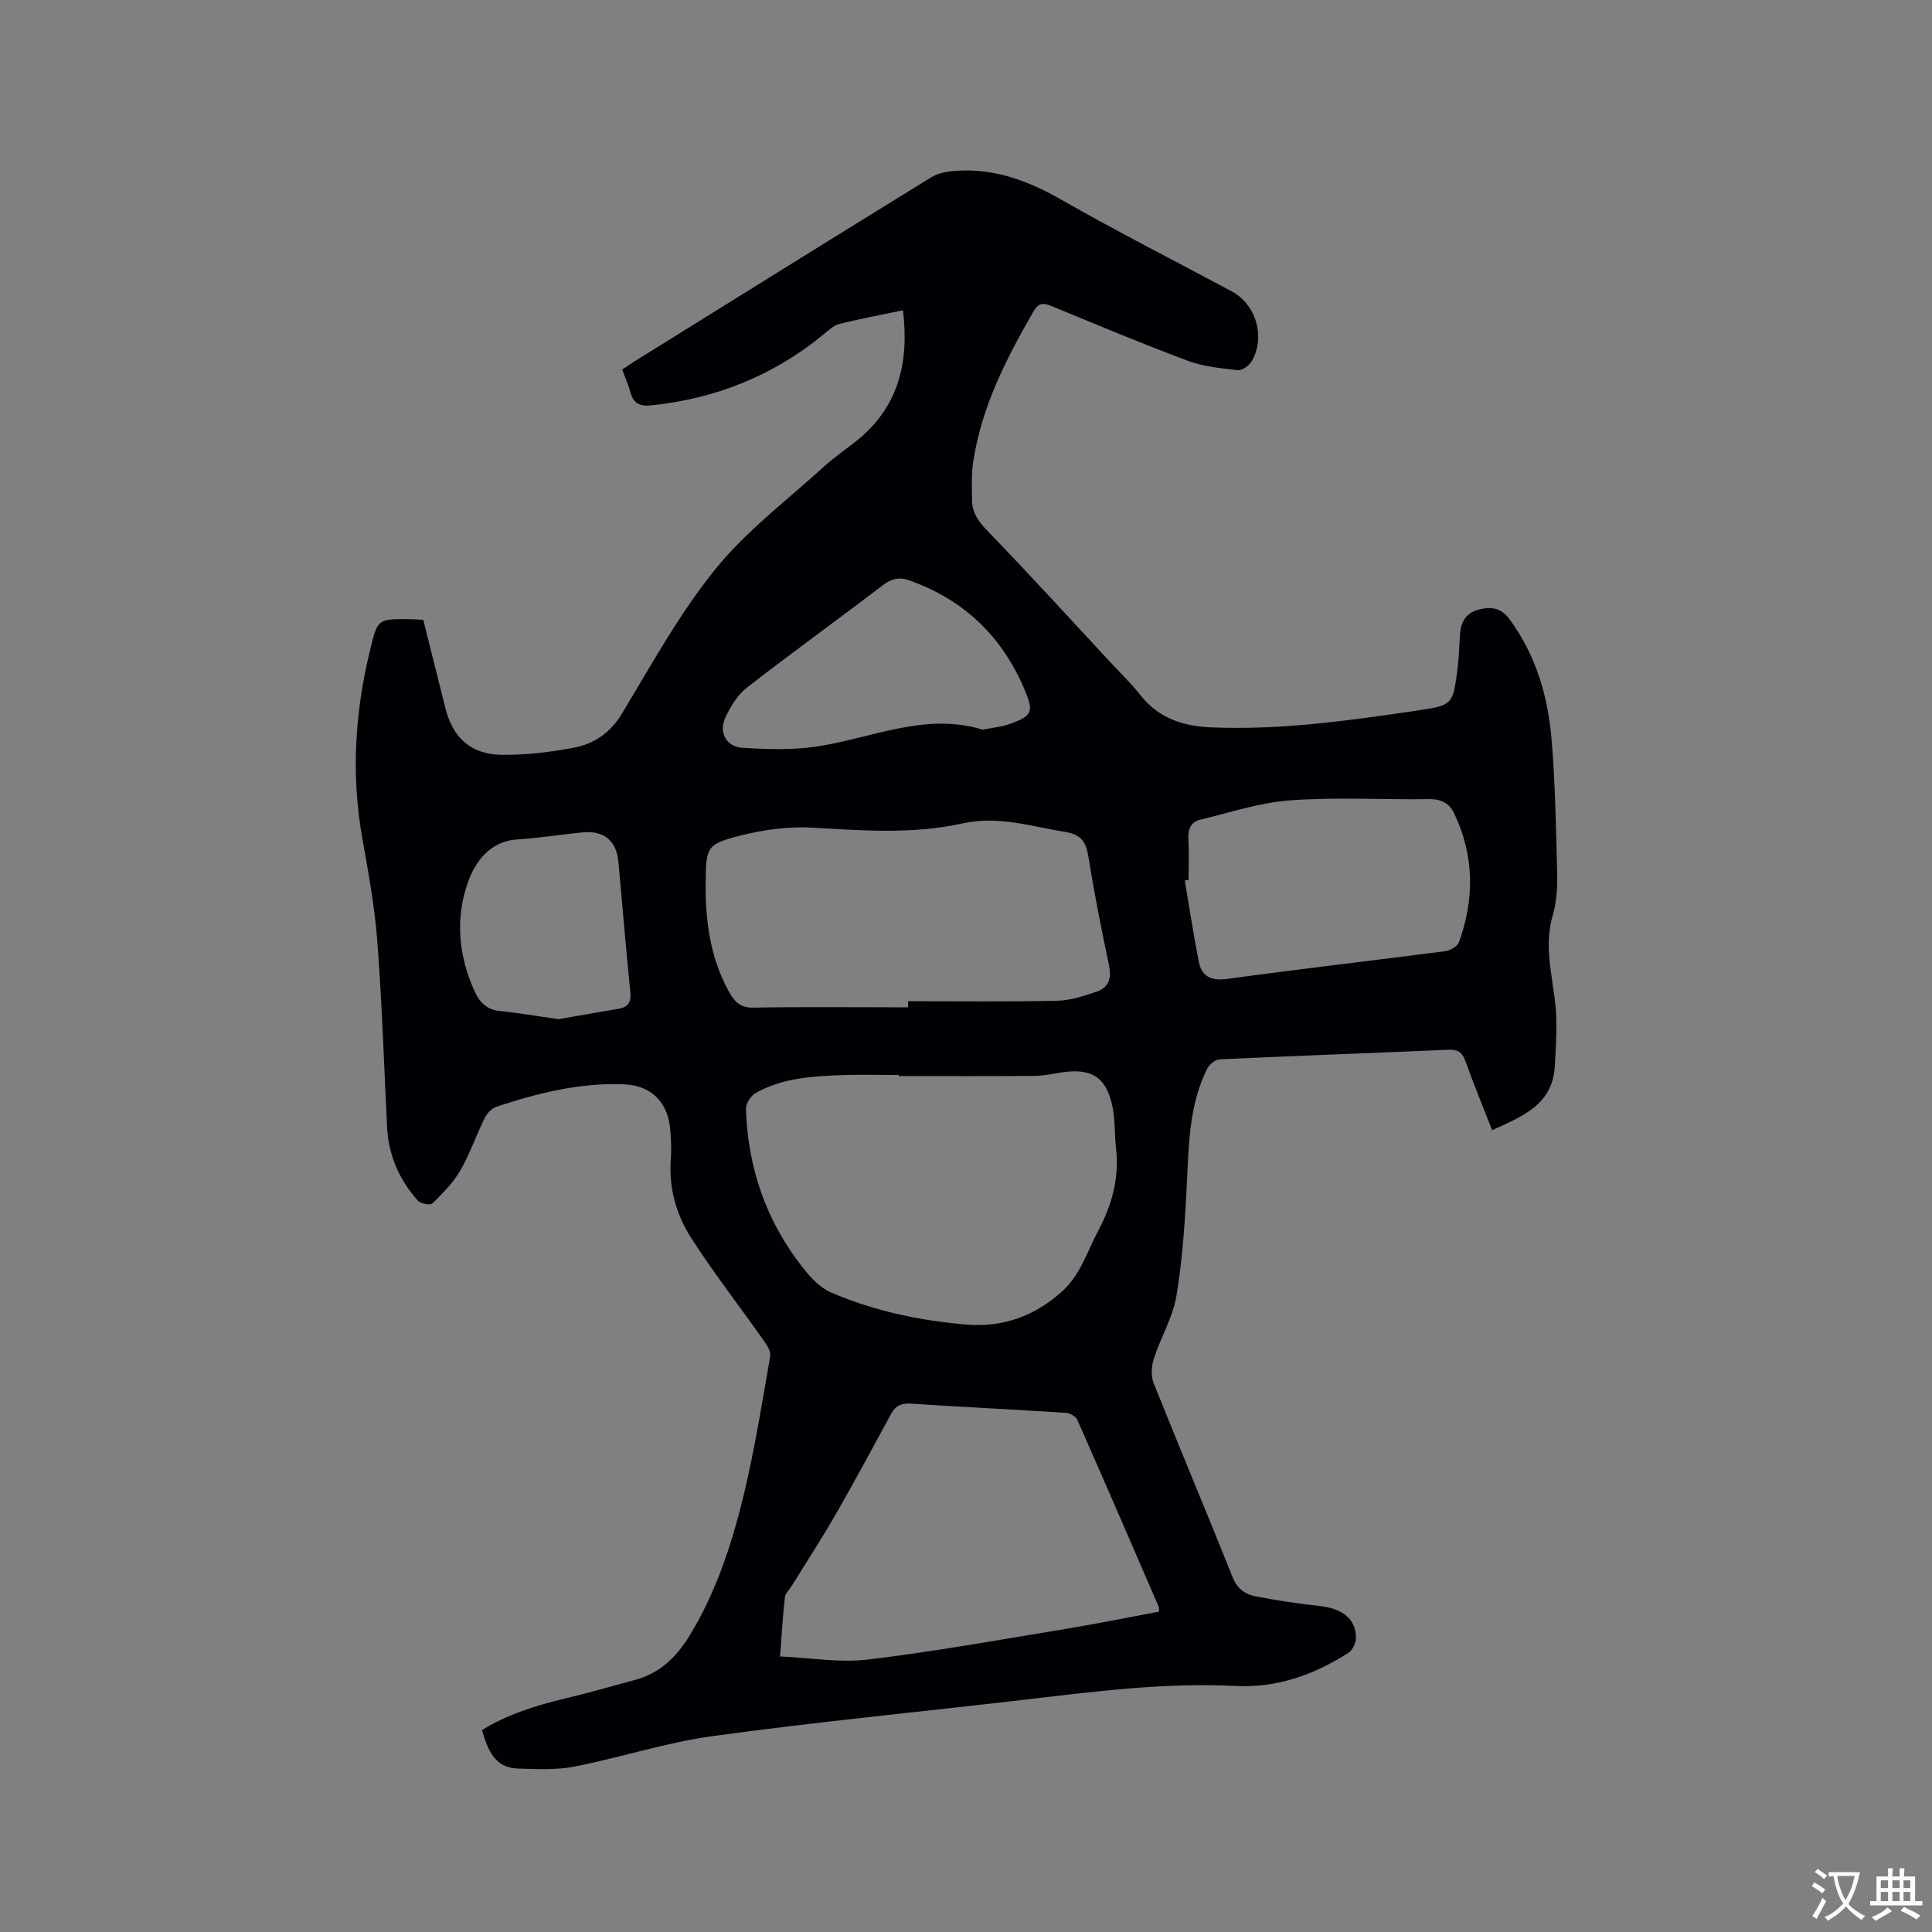 <svg enable-background="new 0 0 400 400" viewBox="0 0 400 400" xmlns="http://www.w3.org/2000/svg"><rect x="0" y="0" width="400" height="400" fill="#808080" stroke="none"/><path d="m308.93 234c-1.91-4.89-3.84-9.59-5.55-14.36-.65-1.83-1.62-2.38-3.49-2.3-15.77.68-31.55 1.25-47.31 1.98-.94.04-2.22 1.06-2.66 1.96-3.59 7.22-3.78 15.06-4.15 22.93-.38 8.02-.89 16.07-2.18 23.98-.73 4.5-3.27 8.68-4.7 13.1-.5 1.55-.63 3.58-.05 5.05 5.38 13.47 11.02 26.83 16.4 40.3.93 2.32 2.57 3.44 4.61 3.84 4.45.88 8.95 1.54 13.46 2.04 4.68.52 7.48 2.74 7.42 6.63-.02 1.04-.69 2.5-1.54 3.04-7.1 4.53-14.73 7.31-23.37 6.87-14.68-.75-29.2 1.16-43.73 2.85-21.47 2.5-42.99 4.59-64.4 7.51-9.69 1.32-19.13 4.44-28.76 6.33-3.76.74-7.75.52-11.63.42-4.86-.12-6.32-3.82-7.51-7.98 5.31-3.28 11.2-5.1 17.28-6.55 4.83-1.15 9.61-2.55 14.41-3.83 5.12-1.37 8.58-4.73 11.28-9.15 5.42-8.88 8.65-18.65 11.09-28.62 2.36-9.65 3.91-19.5 5.62-29.29.18-1.04-.81-2.43-1.54-3.47-4.93-7-10.21-13.77-14.82-20.96-3.11-4.84-4.67-10.4-4.23-16.35.15-2 .06-4.03-.11-6.04-.45-5.67-3.87-9.19-9.54-9.43-9.12-.38-17.86 1.79-26.44 4.64-.97.32-1.95 1.35-2.42 2.3-1.78 3.59-3.07 7.44-5.07 10.9-1.48 2.55-3.65 4.74-5.78 6.82-.44.43-2.47.04-3.04-.6-3.81-4.33-6.06-9.38-6.34-15.23-.63-12.81-1.05-25.64-2.02-38.42-.54-7.16-1.85-14.28-3.11-21.36-2.33-13.06-1.55-25.94 1.57-38.78 1.61-6.62 1.47-6.65 8.36-6.57.83.01 1.67.08 2.7.14 1.53 6.11 3.05 12.15 4.55 18.19 1.55 6.24 5.3 9.7 11.83 9.75 4.93.04 9.93-.56 14.79-1.48 4.22-.8 7.56-3.08 9.98-7.09 6.12-10.16 11.89-20.68 19.3-29.85 6.45-7.97 14.91-14.33 22.56-21.31 2.19-1.99 4.69-3.64 6.98-5.52 8.48-6.96 10.61-16.13 9.32-26.79-4.52.95-8.89 1.75-13.18 2.84-1.23.31-2.32 1.38-3.36 2.24-10.38 8.49-22.28 13.23-35.6 14.61-2.46.25-3.71-.48-4.32-2.81-.4-1.52-1.07-2.97-1.67-4.61.97-.64 1.82-1.24 2.71-1.79 20.42-12.7 40.83-25.43 61.31-38.03 1.49-.92 3.5-1.23 5.3-1.34 7.86-.49 14.79 2.1 21.59 5.99 11.58 6.62 23.49 12.66 35.25 18.96 5.07 2.71 7.09 9.47 4.17 14.49-.53.91-1.98 1.95-2.89 1.85-3.52-.39-7.16-.75-10.44-1.98-9.5-3.55-18.85-7.48-28.23-11.34-1.66-.68-2.63-.54-3.6 1.13-5.64 9.76-10.74 19.74-12.48 31.04-.42 2.69-.3 5.48-.25 8.23.05 2.54 1.39 4.32 3.2 6.2 8.68 8.99 17.1 18.22 25.61 27.38 2.02 2.17 4.18 4.24 6 6.57 3.79 4.85 8.9 6.49 14.78 6.73 14.39.59 28.55-1.42 42.71-3.51 7.22-1.07 7.24-1.22 8.2-8.59.32-2.41.35-4.85.53-7.28.19-2.59 1.35-4.41 4.01-5.05 2.56-.62 4.55-.3 6.32 2.14 5.43 7.46 7.89 15.95 8.63 24.9.76 9.28.93 18.62 1.15 27.94.07 2.83-.17 5.79-.95 8.49-2.12 7.28.63 14.28.77 21.41.07 3.27-.13 6.54-.32 9.81-.48 7.84-6.67 10.26-12.97 13.14zm-122.85-11.21c0-.07 0-.15 0-.22-4.02 0-8.05-.12-12.07.03-6.04.23-12.1.63-17.52 3.67-1.01.57-2.08 2.2-2.05 3.31.38 12.2 4.2 23.26 11.77 32.87 1.58 2.01 3.54 4.14 5.81 5.12 8.9 3.85 18.32 5.84 27.97 6.66 7.56.64 14.11-1.68 19.82-6.78 3.91-3.49 5.26-8.32 7.58-12.67 2.85-5.36 4.37-10.92 3.67-17.03-.32-2.83-.15-5.74-.71-8.51-1.25-6.27-4.38-8.21-10.75-7.17-1.88.31-3.77.68-5.66.69-9.28.07-18.57.03-27.86.03zm-24.57 120.16c6.28.28 12.35 1.34 18.22.64 13.65-1.64 27.21-4.09 40.79-6.32 6.52-1.07 13-2.4 19.44-3.6-.03-.59.02-.83-.06-1.01-5.59-12.92-11.17-25.84-16.86-38.71-.31-.7-1.51-1.38-2.34-1.43-10.68-.69-21.36-1.21-32.04-1.91-1.93-.13-3.19.34-4.13 2.05-3.78 6.96-7.53 13.94-11.47 20.8-2.89 5.03-6.06 9.89-9.1 14.83-.49.8-1.36 1.55-1.45 2.39-.44 3.77-.65 7.56-1 12.27zm26.51-134.39c0-.42 0-.85 0-1.27 10.26 0 20.53.13 30.79-.09 2.75-.06 5.55-.98 8.2-1.87 2.58-.87 3.17-2.84 2.58-5.57-1.59-7.45-3.05-14.93-4.26-22.45-.48-3-1.52-4.53-4.71-5.05-7.05-1.14-13.88-3.42-21.28-1.79-10.22 2.26-20.59 1.51-30.98.89-4.95-.29-10.14.39-14.97 1.61-7.03 1.78-7.2 2.33-7.29 9.55-.09 7.79.84 15.43 4.63 22.45 1.12 2.07 2.24 3.71 5.22 3.65 10.69-.19 21.38-.06 32.07-.06zm58.06-26.39c-.26.04-.52.09-.78.13.95 5.59 1.79 11.19 2.88 16.75.63 3.22 2.64 4.07 6 3.61 14.99-2.05 30.03-3.78 45.03-5.73 1.04-.14 2.54-.98 2.85-1.85 3.26-9.03 3.18-18.03-1.04-26.77-.98-2.02-2.7-2.9-5.17-2.86-9.53.14-19.1-.44-28.59.24-6.33.45-12.55 2.52-18.78 4.02-1.83.44-2.55 1.88-2.44 3.89.16 2.84.04 5.71.04 8.57zm-42.59-31.1c1.98-.41 4.01-.58 5.84-1.27 4.13-1.55 4.69-2.34 3.09-6.31-4.59-11.38-12.65-19.34-24.36-23.39-1.91-.66-3.5-.3-5.24 1.03-9.34 7.14-18.89 14.01-28.17 21.22-1.95 1.52-3.44 3.94-4.49 6.25-1.39 3.04.22 6.01 3.52 6.22 5.02.31 10.16.49 15.11-.22 11.53-1.65 22.58-7.23 34.7-3.53zm-87.85 59.94c3.86-.67 8.11-1.43 12.38-2.14 2.05-.34 2.69-1.4 2.48-3.5-.9-8.95-1.65-17.92-2.46-26.89-.39-4.36-2.95-6.56-7.33-6.15-4.53.43-9.04 1.19-13.57 1.46-5.68.34-8.69 4.59-10.19 8.68-2.75 7.51-2.06 15.42 1.36 22.87 1.03 2.24 2.53 3.73 5.22 3.99 3.88.38 7.73 1.06 12.11 1.68z" fill="#010105"/><g fill="#fafbfa"><path d="m377.9 391.2c-.2.3-.4.5-.6.8-.7-.6-1.4-1-2.2-1.5.2-.3.4-.5.5-.8.6.4 1.4.8 2.3 1.5zm-1.8 6.1c-.2-.2-.5-.4-.9-.6.4-.6.8-1.2 1.2-1.9s.7-1.3.9-1.9c.3.3.5.5.8.7-.7 1.3-1.4 2.6-2 3.7zm2.2-9c-.3.3-.5.5-.6.8-.6-.6-1.3-1.1-2-1.5.3-.3.5-.5.6-.7.6.5 1.3.9 2 1.4zm.3.2v-.9h2 4.5c-.3 1.3-.6 2.5-1 3.6s-.9 2.1-1.4 3c.4.5 1 1 1.6 1.4s1.2.8 1.9 1.1c-.3.2-.5.4-.8.8-.4-.3-1-.7-1.6-1.2s-1.2-1.1-1.6-1.6c-.5.6-1.1 1.1-1.7 1.6s-1.4.9-2.1 1.4c-.1-.3-.3-.5-.7-.8.6-.2 1.2-.5 1.9-1s1.4-1.1 2-1.8c-.5-.8-.9-1.6-1.2-2.5s-.6-2-.8-3.2c-.4.1-.7.1-1 .1zm2.5 2.7c.3 1 .7 1.7 1 2.2.3-.5.6-1.1 1-2s.6-1.9.9-3h-3.2-.4c.1.9.3 1.8.7 2.8z"/><path d="m396.5 388.5v1.5 3.6h1.5v.9c-.4 0-1 0-1.7 0h-7.9c-.5 0-.9 0-1.2 0v-.9h1.3v-3.5c0-.7 0-1.2 0-1.6h2.4c0-.8 0-1.4 0-1.7h1c0 .3-.1.8-.1 1.7h1.5c0-.8 0-1.4 0-1.7h1c0 .3-.1.9-.1 1.7zm-8.2 9.2c-.2-.3-.5-.5-.8-.8.8-.3 1.4-.6 1.9-.9s1-.7 1.4-1.1c.3.3.6.5.9.8-1.6 1-2.8 1.6-3.4 2zm2.6-6.8v-1.6h-1.5v1.6zm0 2.7v-1.9h-1.5v1.9zm2.4-2.7v-1.6h-1.5v1.6zm0 2.7v-1.9h-1.5v1.9zm.2 2 .7-.8c.4.2.9.5 1.6.8s1.3.7 1.8 1c-.3.3-.5.5-.8.8-.4-.3-1.5-1-3.3-1.8zm2-4.7v-1.6h-1.4v1.6zm0 2.7v-1.9h-1.4v1.9z"/></g></svg>